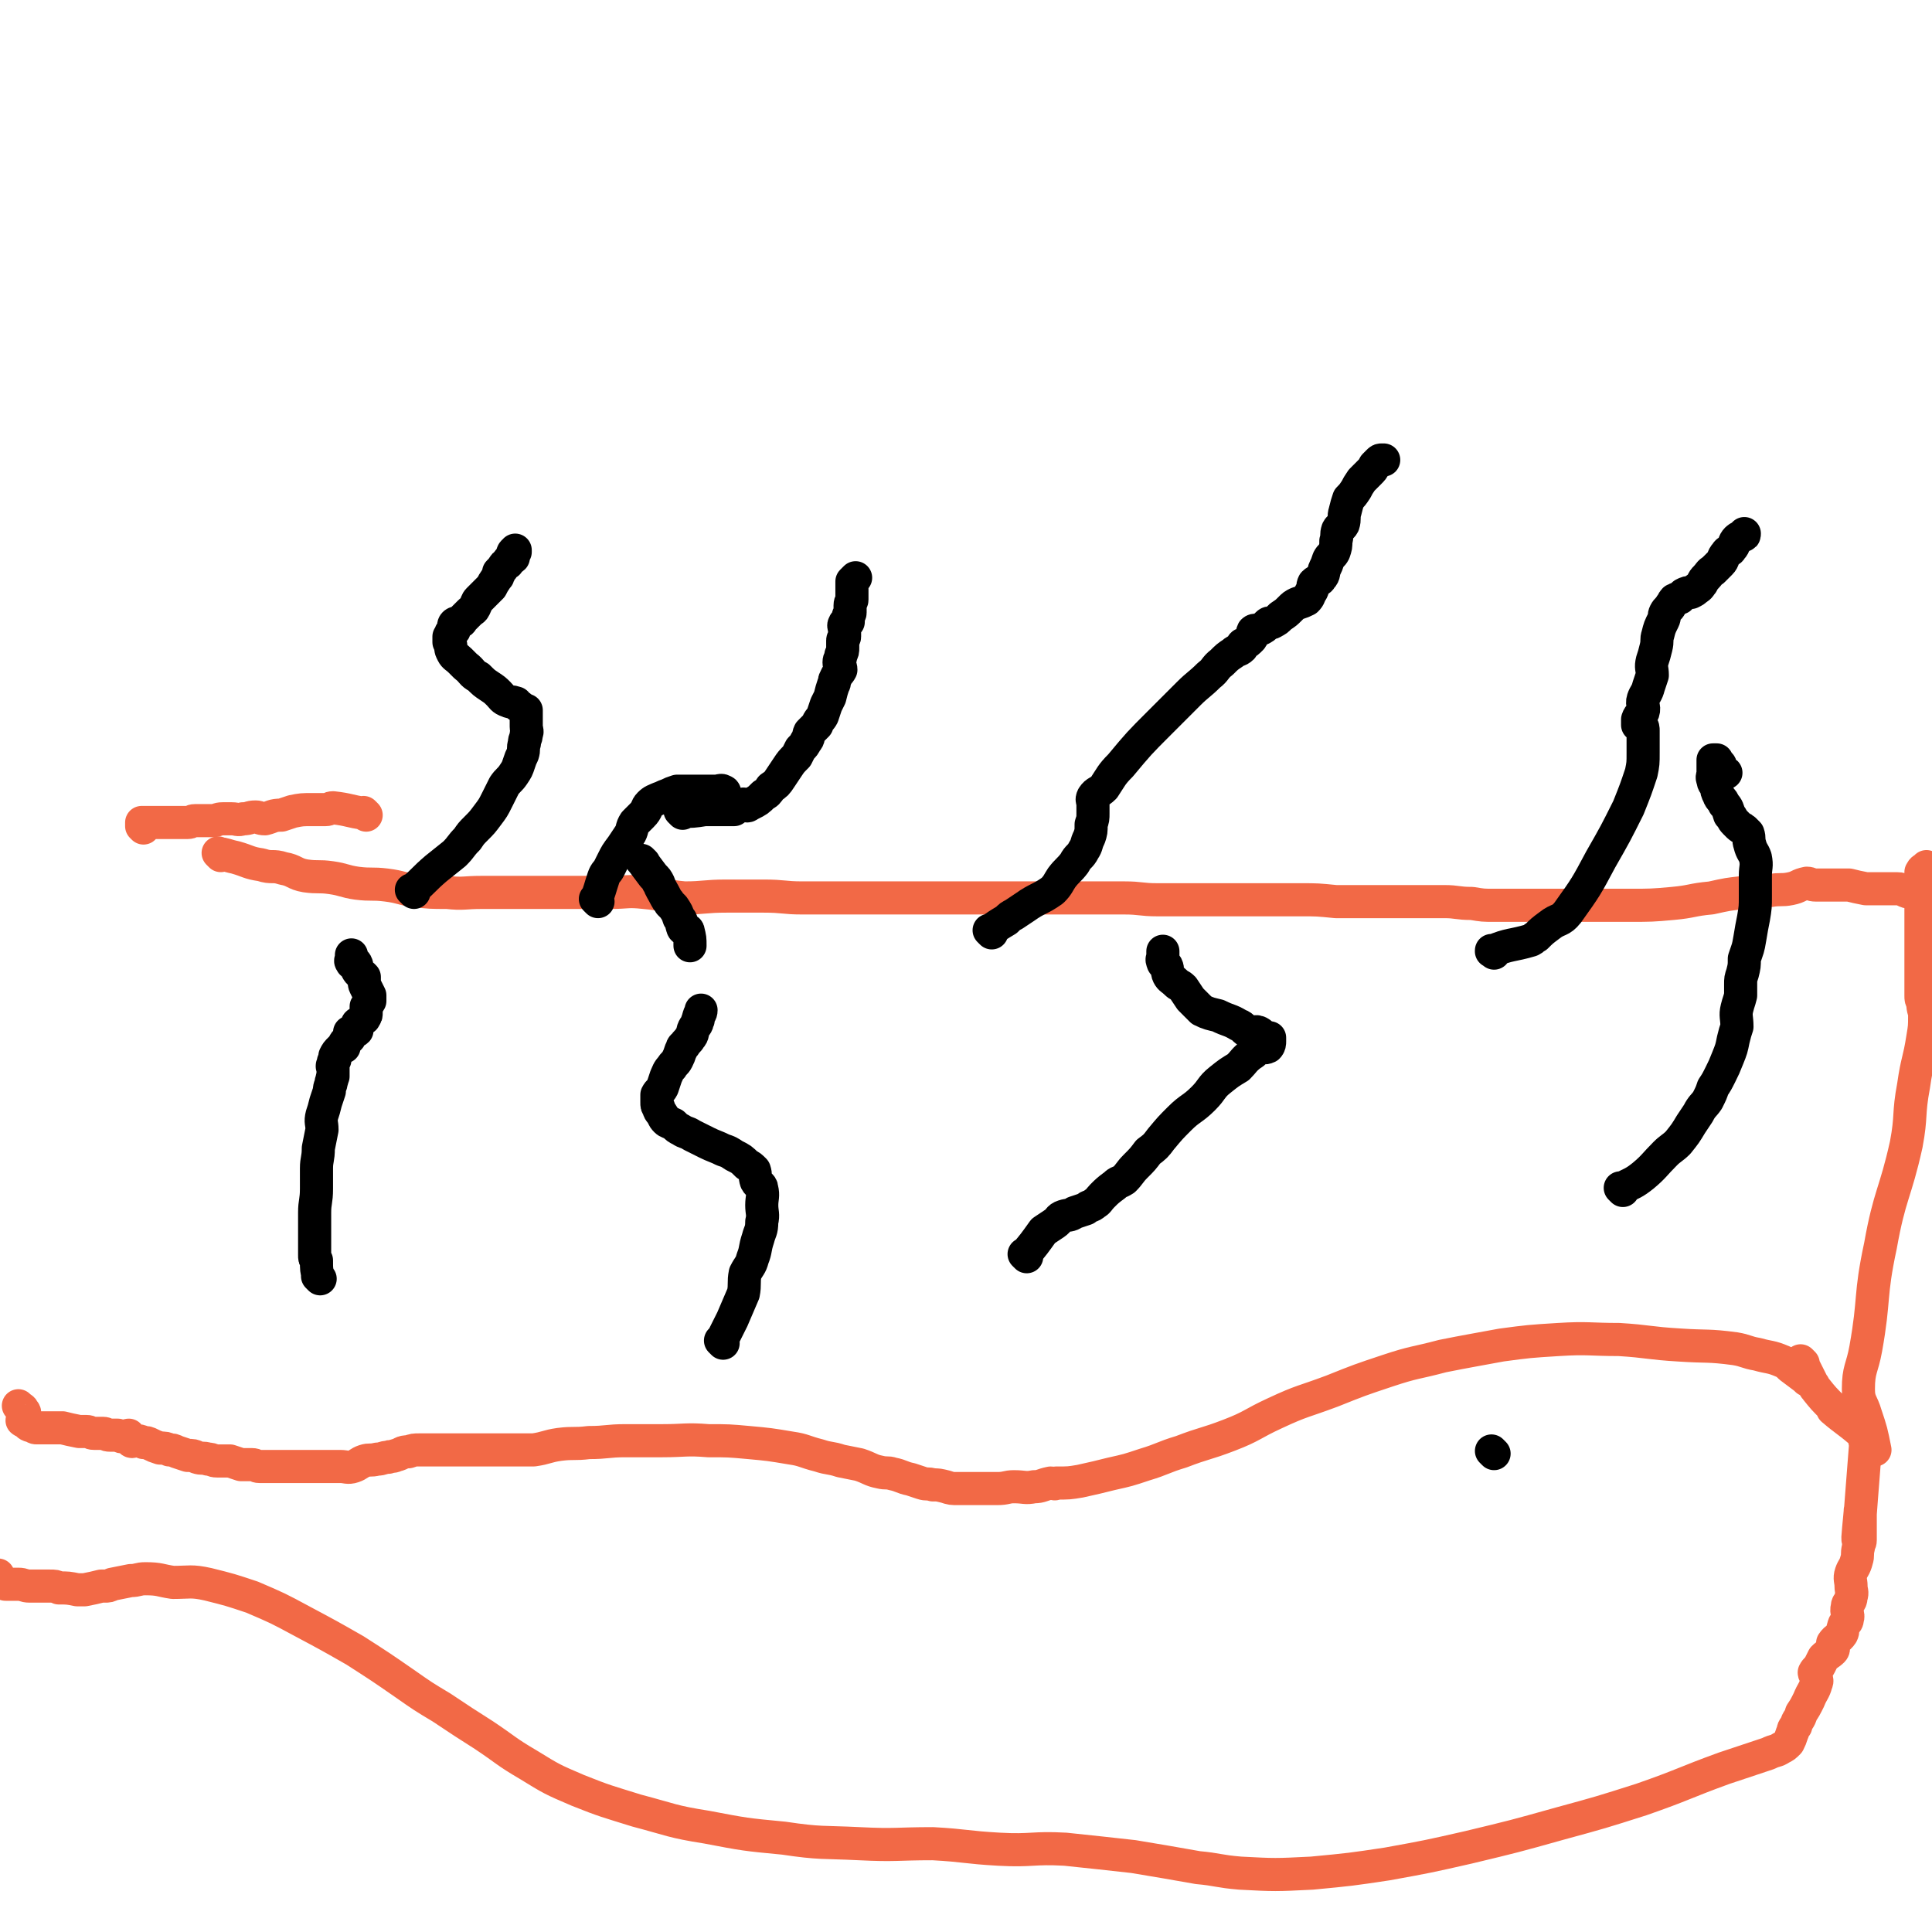 <svg viewBox='0 0 1050 1050' version='1.1' xmlns='http://www.w3.org/2000/svg' xmlns:xlink='http://www.w3.org/1999/xlink'><g fill='none' stroke='#F26946' stroke-width='18' stroke-linecap='round' stroke-linejoin='round'><path d='M982,750c-1,-1 -1,-1 -1,-1 -1,-1 0,0 0,0 0,0 0,0 0,0 0,0 0,0 0,0 -1,-1 0,0 0,0 0,0 0,0 0,0 0,0 0,0 0,0 -1,-1 0,0 0,0 0,0 0,0 0,0 0,0 0,0 0,0 -1,-1 0,0 0,0 -4,-3 -4,-3 -8,-6 -2,-2 -2,-2 -4,-3 -7,-3 -7,-2 -14,-4 -6,-1 -6,-2 -12,-3 -15,-2 -15,-1 -30,-2 -17,-1 -17,-2 -33,-3 -16,0 -17,-1 -33,0 -16,1 -16,1 -31,3 -16,3 -17,3 -32,6 -15,4 -15,3 -30,8 -15,5 -15,5 -30,11 -16,6 -16,5 -31,12 -13,6 -12,7 -25,12 -13,5 -13,4 -26,9 -10,3 -10,4 -20,7 -9,3 -9,3 -18,5 -8,2 -8,2 -17,4 -6,1 -6,1 -13,1 -1,1 -1,0 -3,0 -5,1 -5,2 -9,2 -5,1 -5,0 -11,0 -4,0 -4,1 -9,1 -5,0 -5,0 -10,0 -4,0 -4,0 -8,0 -1,0 -1,0 -3,0 -4,0 -4,0 -7,-1 -4,-1 -4,-1 -7,-1 -3,-1 -3,0 -6,-1 -3,-1 -3,-1 -6,-2 -5,-1 -5,-2 -10,-3 -3,-1 -3,0 -7,-1 -5,-1 -5,-2 -11,-4 -5,-1 -5,-1 -10,-2 -6,-2 -6,-1 -12,-3 -8,-2 -8,-3 -15,-4 -12,-2 -12,-2 -23,-3 -11,-1 -11,-1 -22,-1 -12,-1 -13,0 -25,0 -10,0 -10,0 -20,0 -10,0 -10,1 -20,1 -8,1 -8,0 -16,1 -7,1 -7,2 -14,3 -7,0 -7,0 -14,0 -6,0 -6,0 -12,0 -5,0 -5,0 -10,0 -4,0 -4,0 -8,0 -3,0 -3,0 -6,0 -1,0 -1,0 -3,0 -2,0 -2,0 -4,0 -3,0 -3,0 -5,0 -3,0 -3,0 -6,1 -4,0 -3,1 -7,2 -2,1 -2,0 -4,1 -3,0 -3,1 -6,1 -4,1 -4,0 -7,1 -3,1 -3,2 -6,3 -3,1 -4,0 -7,0 -4,0 -4,0 -7,0 -4,0 -4,0 -7,0 -3,0 -3,0 -6,0 -2,0 -2,0 -4,0 -3,0 -3,0 -7,0 -3,0 -3,0 -6,0 -3,0 -3,0 -7,0 -2,0 -2,-1 -4,-1 -3,0 -3,0 -6,0 -3,-1 -3,-1 -6,-2 -4,0 -4,0 -7,0 -3,0 -2,-1 -5,-1 -3,-1 -3,0 -6,-1 -2,-1 -2,-1 -5,-1 -3,-1 -3,-1 -6,-2 -2,-1 -2,-1 -4,-1 -2,-1 -2,-1 -5,-1 0,0 0,0 0,0 -3,-1 -3,-1 -5,-2 -2,-1 -2,-1 -4,-1 -2,-1 -2,-1 -5,-1 -1,0 -1,1 -2,0 -1,-1 0,-2 -1,-3 -1,0 -1,1 -2,1 -2,0 -2,0 -4,-1 -2,0 -2,0 -4,0 -3,0 -2,-1 -4,-1 -3,0 -3,0 -5,0 -2,0 -2,-1 -4,-1 -2,0 -2,0 -4,0 -5,-1 -5,-1 -9,-2 -3,0 -3,0 -5,0 -2,0 -2,0 -3,0 -3,0 -3,0 -5,0 -1,0 -1,0 -1,0 -1,0 -1,0 -2,-1 0,0 0,0 0,0 -1,0 -2,0 -3,-1 0,0 0,-1 0,-1 -1,-1 -2,0 -3,-1 0,-1 1,-1 1,-2 0,-1 1,-2 0,-3 -1,-2 -1,-1 -3,-3 '/><path d='M120,465c-1,-1 -1,-1 -1,-1 -1,-1 0,0 0,0 0,0 0,0 0,0 0,0 0,0 0,0 -1,-1 0,0 0,0 0,0 0,0 0,0 0,0 -1,-1 0,0 3,0 4,1 9,2 7,2 7,3 14,4 6,2 6,0 12,2 6,1 6,3 12,4 7,1 7,0 14,1 7,1 7,2 14,3 8,1 8,0 16,1 8,1 8,2 15,3 9,1 9,1 18,1 9,1 9,0 19,0 8,0 8,0 17,0 9,0 9,0 17,0 10,0 10,0 19,0 9,0 9,0 17,0 9,0 9,-1 18,0 11,1 11,2 22,3 11,0 11,-1 23,-1 10,0 10,0 20,0 11,0 11,1 21,1 10,0 10,0 21,0 10,0 10,0 21,0 10,0 10,0 20,0 9,0 9,0 19,0 9,0 9,0 18,0 11,0 11,0 21,0 10,0 10,0 20,0 8,0 8,0 17,0 9,0 9,0 18,0 9,0 9,1 18,1 10,0 10,0 19,0 10,0 10,0 19,0 9,0 9,0 18,0 11,0 11,0 22,0 9,0 9,0 19,1 10,0 10,0 19,0 7,0 7,0 15,0 7,0 7,0 15,0 5,0 5,0 10,0 7,0 7,1 15,1 6,1 6,1 12,1 6,0 6,0 12,0 6,0 6,0 13,0 6,0 6,0 13,0 8,0 8,0 16,0 10,0 10,0 20,0 11,0 12,0 23,-1 11,-1 10,-2 21,-3 9,-2 9,-2 18,-3 7,-1 7,-1 14,-1 6,-1 6,0 11,-1 5,-1 4,-2 9,-3 2,0 2,1 5,1 5,0 5,0 10,0 4,0 4,0 8,0 4,1 4,1 9,2 4,0 5,0 9,0 4,0 4,0 8,0 4,0 4,2 8,2 1,0 1,-1 2,-2 '/><path d='M199,443c-1,-1 -1,-1 -1,-1 -1,-1 0,0 0,0 0,0 0,0 0,0 0,0 0,0 0,0 -1,-1 0,0 0,0 0,0 0,0 0,0 -8,-1 -8,-2 -17,-3 -2,0 -2,1 -4,1 -3,0 -4,0 -7,0 -6,0 -6,0 -11,1 -3,1 -3,1 -6,2 -5,0 -5,1 -9,2 -3,0 -3,-1 -5,-1 -4,0 -3,1 -7,1 -3,1 -3,0 -6,0 -3,0 -3,0 -5,0 -3,0 -3,1 -5,1 -3,0 -3,0 -5,0 -3,0 -3,0 -5,0 -2,0 -2,1 -4,1 -2,0 -2,0 -4,0 -2,0 -2,0 -3,0 -2,0 -2,0 -3,0 -1,0 -1,0 -2,0 -2,0 -2,0 -3,0 -1,0 -1,0 -2,0 -2,0 -2,0 -3,0 -1,0 -1,0 -1,0 -1,0 -1,0 -1,0 -1,0 -1,0 -2,0 0,0 0,0 0,0 0,0 0,0 -1,0 0,0 0,0 0,0 0,1 0,1 0,2 0,0 0,0 0,0 0,0 0,0 0,0 1,1 1,1 1,1 '/></g>
<g fill='none' stroke='#000000' stroke-width='18' stroke-linecap='round' stroke-linejoin='round'><path d='M371,442c-1,-1 -1,-1 -1,-1 -1,-1 0,0 0,0 0,0 0,0 0,0 0,0 0,0 0,0 -1,-1 0,0 0,0 0,0 0,0 0,0 0,0 0,0 0,0 -1,-1 0,0 0,0 0,0 0,0 0,0 0,0 0,0 0,0 -1,-1 0,0 0,0 6,0 7,0 13,-1 0,0 0,0 0,0 5,0 6,0 9,0 1,0 -1,0 -1,0 3,0 5,0 8,0 0,0 -3,0 -2,0 2,-1 4,-2 7,-3 1,0 1,1 2,1 1,0 1,-1 2,-1 4,-2 4,-2 7,-5 2,-1 2,-1 4,-4 3,-2 3,-2 5,-5 2,-3 2,-3 4,-6 2,-3 2,-3 5,-6 1,-2 1,-2 2,-4 2,-2 2,-2 3,-4 2,-2 1,-3 2,-5 2,-2 2,-2 4,-4 1,-3 2,-3 3,-5 1,-3 1,-3 2,-6 1,-2 1,-2 2,-4 1,-4 1,-4 2,-7 1,-1 0,-2 1,-3 1,-3 2,-3 3,-5 0,-2 -1,-2 -1,-4 0,-2 1,-2 1,-4 1,-2 1,-2 1,-4 0,-2 0,-2 0,-4 0,-1 1,-1 1,-2 0,-2 0,-2 0,-4 0,-1 -1,-2 0,-3 0,-1 1,0 2,-1 0,-1 0,-1 0,-1 0,-1 0,-1 0,-2 0,-1 1,-1 1,-2 0,-1 0,-1 0,-3 0,0 0,0 0,0 0,-1 0,-1 0,-1 0,-2 1,-2 1,-3 0,-1 0,-1 0,-2 0,-1 0,-1 0,-2 0,-1 0,-1 0,-2 0,-1 0,-1 0,-3 0,0 0,0 0,-1 0,0 0,0 0,0 1,-1 1,-1 2,-2 0,0 0,0 0,0 '/><path d='M350,469c-1,-1 -1,-1 -1,-1 -1,-1 0,0 0,0 0,0 0,0 0,0 0,0 0,0 0,0 -1,-1 0,0 0,0 0,0 0,0 0,0 0,0 0,0 0,0 -1,-1 0,0 0,0 0,0 0,0 0,0 0,0 0,0 0,0 -1,-1 0,0 0,0 0,0 0,0 0,0 3,4 3,4 6,8 2,2 2,2 3,4 0,0 0,0 0,0 0,0 -1,-1 0,0 1,3 2,4 4,8 1,2 1,1 2,3 1,1 1,1 2,2 2,3 2,3 3,6 1,1 1,1 1,1 1,2 0,2 1,4 0,1 1,1 1,1 1,1 2,0 2,1 1,4 1,4 1,8 '/><path d='M539,507c-1,-1 -1,-1 -1,-1 -1,-1 0,0 0,0 0,0 0,0 0,0 0,0 0,0 0,0 -1,-1 0,0 0,0 0,0 0,0 0,0 0,0 0,0 0,0 -1,-1 0,0 0,0 4,-3 4,-3 9,-6 2,-2 2,-2 4,-3 3,-2 3,-2 6,-4 7,-5 8,-4 15,-9 3,-3 3,-4 5,-7 3,-4 4,-4 7,-8 2,-4 3,-3 5,-7 2,-3 1,-3 3,-7 1,-3 1,-3 1,-7 1,-3 1,-3 1,-6 0,-1 0,-1 0,-1 0,-1 0,-1 0,-1 0,-1 0,-1 0,-3 0,-2 -1,-2 0,-4 2,-3 3,-2 6,-5 4,-6 4,-7 9,-12 10,-12 10,-12 21,-23 8,-8 8,-8 16,-16 5,-5 6,-5 11,-10 4,-3 3,-4 7,-7 3,-3 3,-3 6,-5 2,-2 3,-1 5,-3 0,0 0,-1 0,-1 0,-1 1,-1 1,-1 2,-1 2,-1 4,-3 1,-1 0,-2 1,-4 1,-1 2,0 4,-1 2,-1 2,-1 4,-3 1,-1 2,0 3,-1 2,-1 2,-1 4,-3 3,-2 3,-2 5,-4 2,-2 2,-2 4,-3 3,-1 3,-1 5,-2 2,-2 1,-2 3,-5 1,-2 0,-2 1,-4 2,-2 3,-1 4,-3 2,-2 1,-3 2,-5 1,-2 1,-2 2,-5 1,-2 2,-2 3,-4 1,-3 1,-3 1,-6 1,-3 0,-3 1,-6 1,-2 2,-1 3,-3 1,-3 0,-4 1,-7 1,-4 1,-4 2,-7 2,-2 2,-2 4,-5 1,-2 1,-2 3,-5 2,-2 2,-2 4,-4 2,-2 2,-2 3,-4 1,-1 1,-1 2,-2 1,-1 1,-1 2,-1 1,0 1,0 1,0 '/><path d='M812,518c-1,-1 -1,-1 -1,-1 -1,-1 0,0 0,0 0,0 0,0 0,0 0,0 0,0 0,0 -1,-1 0,0 0,0 0,0 0,0 0,0 0,0 -1,0 0,0 9,-4 11,-3 21,-6 2,-1 1,-1 3,-2 3,-3 3,-3 7,-6 5,-4 6,-2 10,-7 10,-14 10,-14 18,-29 8,-14 8,-14 15,-28 4,-10 4,-10 7,-19 1,-5 1,-5 1,-11 0,-4 0,-4 0,-8 0,-2 0,-2 0,-4 0,-1 0,-2 -1,-3 -1,0 -2,0 -2,0 0,0 0,-1 0,-1 0,-1 0,0 0,0 0,0 0,0 0,0 0,-1 0,-1 0,-2 1,-3 2,-2 3,-4 1,-3 -1,-4 0,-7 1,-3 2,-3 3,-7 1,-3 1,-3 2,-6 0,-4 -1,-4 0,-8 1,-3 1,-3 2,-7 1,-4 0,-4 1,-7 1,-4 1,-4 3,-8 1,-2 0,-2 1,-4 1,-2 2,-2 3,-4 1,-1 1,-2 2,-3 0,0 0,0 0,0 1,0 1,-1 3,-1 0,0 0,0 0,0 1,-1 1,-1 2,-2 2,-1 2,-1 4,-1 2,-1 2,-1 3,-2 2,-1 2,-2 3,-3 1,-2 1,-2 2,-3 2,-2 2,-3 4,-4 2,-2 2,-2 4,-4 2,-2 1,-3 3,-5 1,-2 2,-1 3,-3 2,-2 1,-3 3,-5 1,-1 2,-1 3,-2 0,0 0,0 0,0 1,0 1,0 1,-1 0,0 0,0 0,0 '/><path d='M812,790c-1,-1 -1,-1 -1,-1 -1,-1 0,0 0,0 0,0 0,0 0,0 0,0 0,0 0,0 '/><path d='M325,490c-1,-1 -1,-1 -1,-1 -1,-1 0,0 0,0 0,0 0,0 0,0 0,0 0,0 0,0 -1,-1 0,0 0,0 2,-5 2,-6 4,-12 1,-3 2,-3 3,-5 1,-2 1,-2 2,-4 2,-4 2,-4 5,-8 2,-3 2,-3 4,-6 2,-3 1,-4 3,-7 2,-2 2,-2 4,-4 3,-3 2,-4 4,-6 2,-2 3,-2 5,-3 3,-1 2,-1 5,-2 2,-1 2,-1 5,-2 2,0 2,0 4,0 2,0 2,0 4,0 2,0 2,0 5,0 1,0 1,0 2,0 1,0 1,0 2,0 1,0 1,0 3,0 0,0 0,0 1,0 2,0 3,-1 4,0 1,0 1,1 1,2 '/><path d='M225,485c-1,-1 -1,-1 -1,-1 -1,-1 0,0 0,0 0,0 0,0 0,0 0,0 0,0 0,0 -1,-1 0,0 0,0 0,0 0,0 0,0 7,-6 6,-6 13,-12 5,-4 5,-4 10,-8 4,-4 3,-4 7,-8 2,-3 2,-3 5,-6 3,-3 3,-3 6,-7 3,-4 3,-4 5,-8 2,-4 2,-4 4,-8 2,-3 3,-3 5,-6 2,-3 2,-3 3,-6 1,-3 1,-3 2,-5 1,-3 0,-3 1,-6 0,-3 1,-2 1,-5 1,-2 0,-2 0,-4 0,-1 0,-1 0,-1 0,-2 0,-2 0,-4 0,-2 0,-2 0,-4 0,0 -1,0 -1,0 -1,0 0,0 -1,-1 0,0 0,0 0,0 -1,-1 -2,-1 -3,-2 -1,-1 0,-1 -1,-1 -2,-1 -2,0 -4,-1 -3,-1 -3,-2 -5,-4 -2,-2 -2,-2 -5,-4 -3,-2 -3,-2 -6,-5 -4,-2 -3,-3 -7,-6 -1,-1 -1,-1 -3,-3 -2,-2 -3,-2 -4,-4 -1,-2 -1,-2 -1,-3 0,-2 0,-2 -1,-3 0,-1 0,-1 0,-2 0,-1 0,-1 0,-1 0,0 0,0 0,0 1,-1 1,-1 1,-2 0,0 0,0 0,0 1,-1 1,-1 1,-1 0,0 1,0 1,-1 0,-1 -1,-2 0,-3 1,-1 2,0 3,-1 1,0 1,-1 1,-1 2,-2 2,-2 4,-4 2,-2 2,-1 3,-3 1,-2 1,-3 2,-4 2,-2 2,-2 4,-4 1,-1 1,-1 3,-3 1,-2 1,-2 3,-5 1,-1 1,-1 1,-3 1,-1 1,-1 2,-2 1,-2 1,-2 3,-3 0,-1 0,-1 1,-2 1,-1 1,0 2,-1 0,-1 -1,-2 0,-3 0,0 1,0 1,0 0,-1 0,-1 0,-1 '/><path d='M558,683c-1,-1 -1,-1 -1,-1 -1,-1 0,0 0,0 0,0 0,0 0,0 0,0 0,0 0,0 -1,-1 0,0 0,0 0,0 0,0 0,0 0,0 0,0 0,0 -1,-1 0,0 0,0 0,0 0,0 0,0 5,-6 5,-6 10,-13 0,0 0,0 0,0 3,-2 3,-2 6,-4 0,0 0,0 0,0 3,-2 2,-3 5,-4 3,-1 3,0 6,-2 3,-1 3,-1 6,-2 2,-2 3,-1 5,-3 2,-1 2,-2 4,-4 3,-3 3,-3 7,-6 2,-2 2,-1 5,-3 3,-3 3,-4 6,-7 4,-4 4,-4 7,-8 4,-3 4,-3 7,-7 5,-6 5,-6 10,-11 6,-6 7,-5 13,-11 5,-5 4,-6 9,-10 5,-4 5,-4 10,-7 3,-3 3,-4 7,-7 2,-1 2,-2 4,-3 2,-1 3,0 5,-1 1,-1 1,-2 1,-3 0,-1 0,-1 0,-1 0,-1 0,-1 0,-1 0,0 0,0 0,0 -1,0 -1,0 -1,0 -1,0 -1,0 -1,0 -2,-1 -2,-2 -4,-3 -2,-1 -3,1 -5,0 -3,-1 -3,-3 -6,-4 -5,-3 -5,-2 -11,-5 -4,-1 -5,-1 -9,-3 -3,-3 -3,-3 -6,-6 -2,-3 -2,-3 -4,-6 -2,-2 -2,-1 -4,-3 -2,-2 -3,-2 -4,-4 -1,-2 0,-3 -1,-5 -1,-1 -2,-1 -2,-2 -1,-2 0,-2 0,-3 0,-1 0,-1 0,-2 0,-1 0,-1 0,-1 0,0 0,0 0,0 0,0 0,0 0,0 '/><path d='M393,730c-1,-1 -1,-1 -1,-1 -1,-1 0,0 0,0 0,0 0,0 0,0 0,0 0,0 0,0 -1,-1 0,0 0,0 0,0 0,0 0,0 0,0 0,0 0,0 -1,-1 0,0 0,0 0,0 0,0 0,0 0,0 0,0 0,0 -1,-1 0,0 0,0 0,0 0,0 0,0 0,0 0,0 0,0 -1,-1 0,0 0,0 2,-4 2,-4 4,-8 1,-2 1,-2 2,-4 3,-7 3,-7 6,-14 1,-5 0,-6 1,-11 2,-4 3,-4 4,-8 2,-5 1,-5 3,-11 1,-4 2,-4 2,-9 1,-4 0,-5 0,-9 0,-4 1,-5 0,-9 0,-2 -2,-2 -3,-4 -1,-3 0,-3 -1,-6 -2,-2 -2,-2 -4,-3 -3,-3 -3,-3 -7,-5 -3,-2 -3,-2 -6,-3 -4,-2 -5,-2 -9,-4 -4,-2 -4,-2 -8,-4 -3,-2 -3,-1 -6,-3 -2,-1 -2,-1 -4,-3 -2,-1 -3,-1 -4,-2 -2,-2 -1,-2 -2,-3 -1,-2 -2,-2 -2,-4 -1,-1 -1,-1 -1,-3 0,-1 0,-1 0,-3 0,-1 0,-1 0,-1 1,-2 2,-2 3,-4 1,-3 1,-3 2,-6 1,-2 1,-3 3,-5 1,-2 2,-2 3,-4 1,-2 1,-2 2,-5 1,-1 0,-2 2,-3 1,-2 2,-2 3,-4 2,-2 1,-3 2,-5 1,-2 2,-2 2,-4 1,-1 0,-1 1,-3 0,-1 1,-1 1,-3 '/><path d='M174,695c-1,-1 -1,-1 -1,-1 -1,-1 0,0 0,0 0,0 0,0 0,0 0,0 0,0 0,0 -1,-1 0,0 0,0 0,0 0,0 0,0 0,0 0,0 0,0 -1,-1 0,0 0,0 0,0 0,0 0,0 -1,-4 -1,-4 -1,-9 -1,-1 -1,-1 -1,-3 0,-7 0,-7 0,-13 0,-5 0,-5 0,-10 0,-6 1,-6 1,-13 0,-5 0,-5 0,-11 0,-5 1,-5 1,-11 1,-5 1,-5 2,-10 0,-4 -1,-4 0,-8 1,-3 1,-3 2,-7 1,-3 1,-3 2,-6 0,-3 1,-3 1,-5 1,-2 0,-2 1,-3 0,-1 0,-1 0,-2 0,-1 0,-1 0,-3 0,0 0,0 0,0 0,0 0,0 0,0 0,0 0,0 0,0 -1,-1 0,0 0,0 0,0 0,0 0,0 0,0 0,0 0,0 -1,-1 0,0 0,0 0,0 0,0 0,0 0,0 0,0 0,0 -1,-1 0,-1 0,-1 0,0 0,0 0,0 0,-2 0,-2 1,-3 0,-1 0,-2 0,-2 1,-2 1,-2 3,-4 1,-1 1,-1 2,-1 0,-2 0,-2 1,-3 1,-1 1,-1 2,-2 0,-1 0,-1 0,-3 0,0 1,0 1,0 1,-1 2,0 3,-1 0,-1 0,-1 0,-2 0,-1 0,-1 0,-1 0,-1 1,-1 1,-1 1,-1 1,-1 2,-2 1,-1 1,0 1,-1 1,-1 1,-1 1,-3 0,-1 0,-1 0,-3 1,-2 1,-1 2,-3 0,-1 0,-1 0,-3 -1,-2 -1,-2 -2,-4 -1,-2 -1,-2 -1,-3 0,-1 0,-1 0,-3 0,0 0,0 -1,-1 -1,-1 -2,-1 -3,-3 0,0 0,-1 0,-1 0,-1 0,-2 -1,-3 -1,0 -2,1 -2,0 -1,-1 0,-1 0,-3 0,0 0,0 0,0 0,0 0,0 0,-1 0,0 0,0 0,0 '/><path d='M882,647c-1,-1 -1,-1 -1,-1 -1,-1 0,0 0,0 0,0 0,0 0,0 0,0 0,0 0,0 -1,-1 0,0 0,0 0,0 0,0 0,0 6,-3 7,-3 12,-7 6,-5 6,-6 12,-12 3,-3 4,-3 7,-6 4,-5 4,-5 7,-10 2,-3 2,-3 4,-6 2,-4 3,-4 5,-7 2,-4 2,-4 3,-7 2,-3 2,-3 4,-7 2,-4 2,-4 4,-9 2,-5 2,-5 3,-10 1,-4 1,-4 2,-7 0,-5 -1,-6 0,-10 1,-4 1,-3 2,-7 0,-3 0,-3 0,-6 0,-3 0,-3 1,-6 1,-4 1,-4 1,-8 2,-6 2,-5 3,-11 1,-6 1,-6 2,-11 1,-6 1,-6 1,-12 0,-6 0,-6 0,-11 0,-5 1,-5 0,-10 -1,-3 -2,-3 -3,-7 -1,-3 0,-3 -1,-6 -1,-1 -1,-1 -2,-2 -1,-1 -2,-1 -3,-2 -1,-1 -1,-1 -2,-2 -2,-2 -1,-2 -3,-4 -1,-3 -1,-4 -3,-6 -1,-3 -2,-2 -3,-5 -1,-2 -1,-2 -1,-4 -1,-2 -2,-2 -2,-4 -1,-2 0,-2 0,-4 0,-3 0,-3 0,-5 0,-1 0,-1 0,-2 0,0 0,0 0,0 1,0 1,0 2,0 0,0 0,0 0,0 0,0 0,0 0,0 0,1 0,1 1,2 0,0 0,0 0,0 0,1 1,0 1,1 0,1 0,1 0,1 1,2 2,2 3,3 '/></g>
<g fill='none' stroke='#F26946' stroke-width='18' stroke-linecap='round' stroke-linejoin='round'><path d='M980,741c-1,-1 -1,-1 -1,-1 -1,-1 0,0 0,0 0,0 0,0 0,0 0,0 0,0 0,0 -1,-1 0,0 0,0 0,0 0,0 0,0 0,0 0,0 0,0 -1,-1 0,0 0,0 0,0 0,0 0,0 0,0 0,0 0,0 -1,-1 0,0 0,0 0,0 0,0 0,0 0,0 0,0 0,0 -1,-1 0,0 0,0 0,0 0,0 0,0 0,0 0,0 0,0 -1,-1 0,0 0,0 3,6 3,6 6,12 1,1 1,2 2,3 4,5 4,5 9,10 0,1 0,1 0,1 7,6 8,6 15,12 3,3 3,4 6,7 1,2 1,2 2,3 0,0 0,0 0,0 0,0 0,0 0,0 -1,-1 0,0 0,0 0,0 0,0 0,0 0,0 0,0 0,0 -1,-1 0,0 0,0 0,0 0,0 0,0 -2,-10 -2,-10 -5,-19 -2,-7 -4,-7 -4,-14 0,-11 2,-11 4,-22 5,-28 2,-28 8,-56 5,-28 8,-28 14,-55 3,-16 1,-16 4,-32 2,-14 3,-13 5,-26 1,-6 1,-6 1,-12 0,-3 -1,-3 -1,-7 -1,-2 -1,-2 -1,-4 0,-1 0,0 0,0 0,0 0,-1 0,-1 0,-2 0,-2 0,-4 0,-3 0,-3 0,-6 0,-3 0,-3 0,-6 0,-4 0,-4 0,-8 0,-4 0,-4 0,-8 0,-3 0,-3 0,-7 0,-5 0,-5 0,-9 0,-1 0,-1 0,-3 0,-1 0,-1 0,-3 0,-1 0,-1 0,-2 0,-1 0,-1 0,-2 0,-1 0,-1 0,-1 0,0 0,0 0,-1 0,0 0,0 0,0 0,0 0,0 0,-1 0,-1 0,-1 0,-1 0,-1 0,-1 0,-2 0,0 0,0 0,-1 0,0 0,0 0,0 0,0 0,-1 0,-1 1,-2 1,-1 3,-3 '/><path d='M1015,785c-1,-1 -1,-1 -1,-1 -1,-1 0,0 0,0 0,0 0,0 0,0 0,0 0,0 0,0 -1,-1 0,0 0,0 0,0 0,0 0,0 0,0 0,0 0,0 -1,-1 0,0 0,0 0,0 0,0 0,0 0,0 0,0 0,0 -1,-1 0,0 0,0 0,0 0,0 0,0 0,0 0,0 0,0 -1,-1 0,0 0,0 0,0 0,0 0,0 0,0 0,0 0,0 -1,-1 0,0 0,0 0,0 0,0 0,0 -2,26 -3,38 -4,52 -1,4 1,-13 1,-15 0,-1 0,5 0,9 0,3 0,4 0,7 0,2 -1,2 -1,4 -1,4 0,4 -1,7 -1,4 -2,4 -3,7 -1,3 0,4 0,7 0,3 1,3 0,6 0,3 -2,3 -2,5 -1,4 1,4 0,7 0,2 -2,2 -2,4 -1,2 0,2 -1,4 -2,3 -3,2 -5,5 0,2 1,3 0,4 -2,2 -3,2 -5,4 -1,2 -1,2 -2,4 -1,2 -2,2 -3,4 0,1 1,1 1,2 0,2 1,2 0,4 -1,4 -2,4 -4,9 -2,4 -2,4 -4,7 -1,4 -2,3 -3,7 -2,2 -1,2 -2,4 -1,3 -1,3 -2,5 -2,2 -2,2 -4,3 -3,2 -3,1 -7,3 -12,4 -12,4 -24,8 -22,8 -22,9 -45,17 -22,7 -22,7 -44,13 -25,7 -25,7 -50,13 -22,5 -22,5 -44,9 -20,3 -20,3 -41,5 -20,1 -20,1 -39,0 -12,-1 -12,-2 -23,-3 -17,-3 -17,-3 -35,-6 -18,-2 -18,-2 -37,-4 -18,-1 -18,1 -36,0 -18,-1 -18,-2 -36,-3 -20,0 -20,1 -40,0 -20,-1 -21,0 -41,-3 -21,-2 -21,-2 -42,-6 -19,-3 -19,-4 -38,-9 -16,-5 -17,-5 -32,-11 -14,-6 -14,-6 -27,-14 -12,-7 -12,-8 -24,-16 -11,-7 -11,-7 -23,-15 -10,-6 -10,-6 -20,-13 -13,-9 -13,-9 -27,-18 -14,-8 -14,-8 -29,-16 -13,-7 -13,-7 -27,-13 -12,-4 -12,-4 -24,-7 -9,-2 -10,-1 -19,-1 -7,-1 -7,-2 -15,-2 -4,0 -4,1 -8,1 -5,1 -5,1 -10,2 -2,1 -2,1 -4,1 0,0 0,0 0,0 -1,0 -1,0 -2,0 -4,1 -4,1 -9,2 -2,0 -2,0 -4,0 -5,-1 -5,-1 -10,-1 -2,-1 -2,-1 -5,-1 -2,0 -2,0 -4,0 -4,0 -4,0 -7,0 -3,0 -3,-1 -6,-1 -2,0 -2,0 -3,0 -1,0 -1,0 -2,0 -1,0 -2,0 -2,0 -1,0 0,-1 -1,-1 -1,-1 -2,-1 -3,-2 0,-1 0,-1 0,-2 '/></g>
</svg>